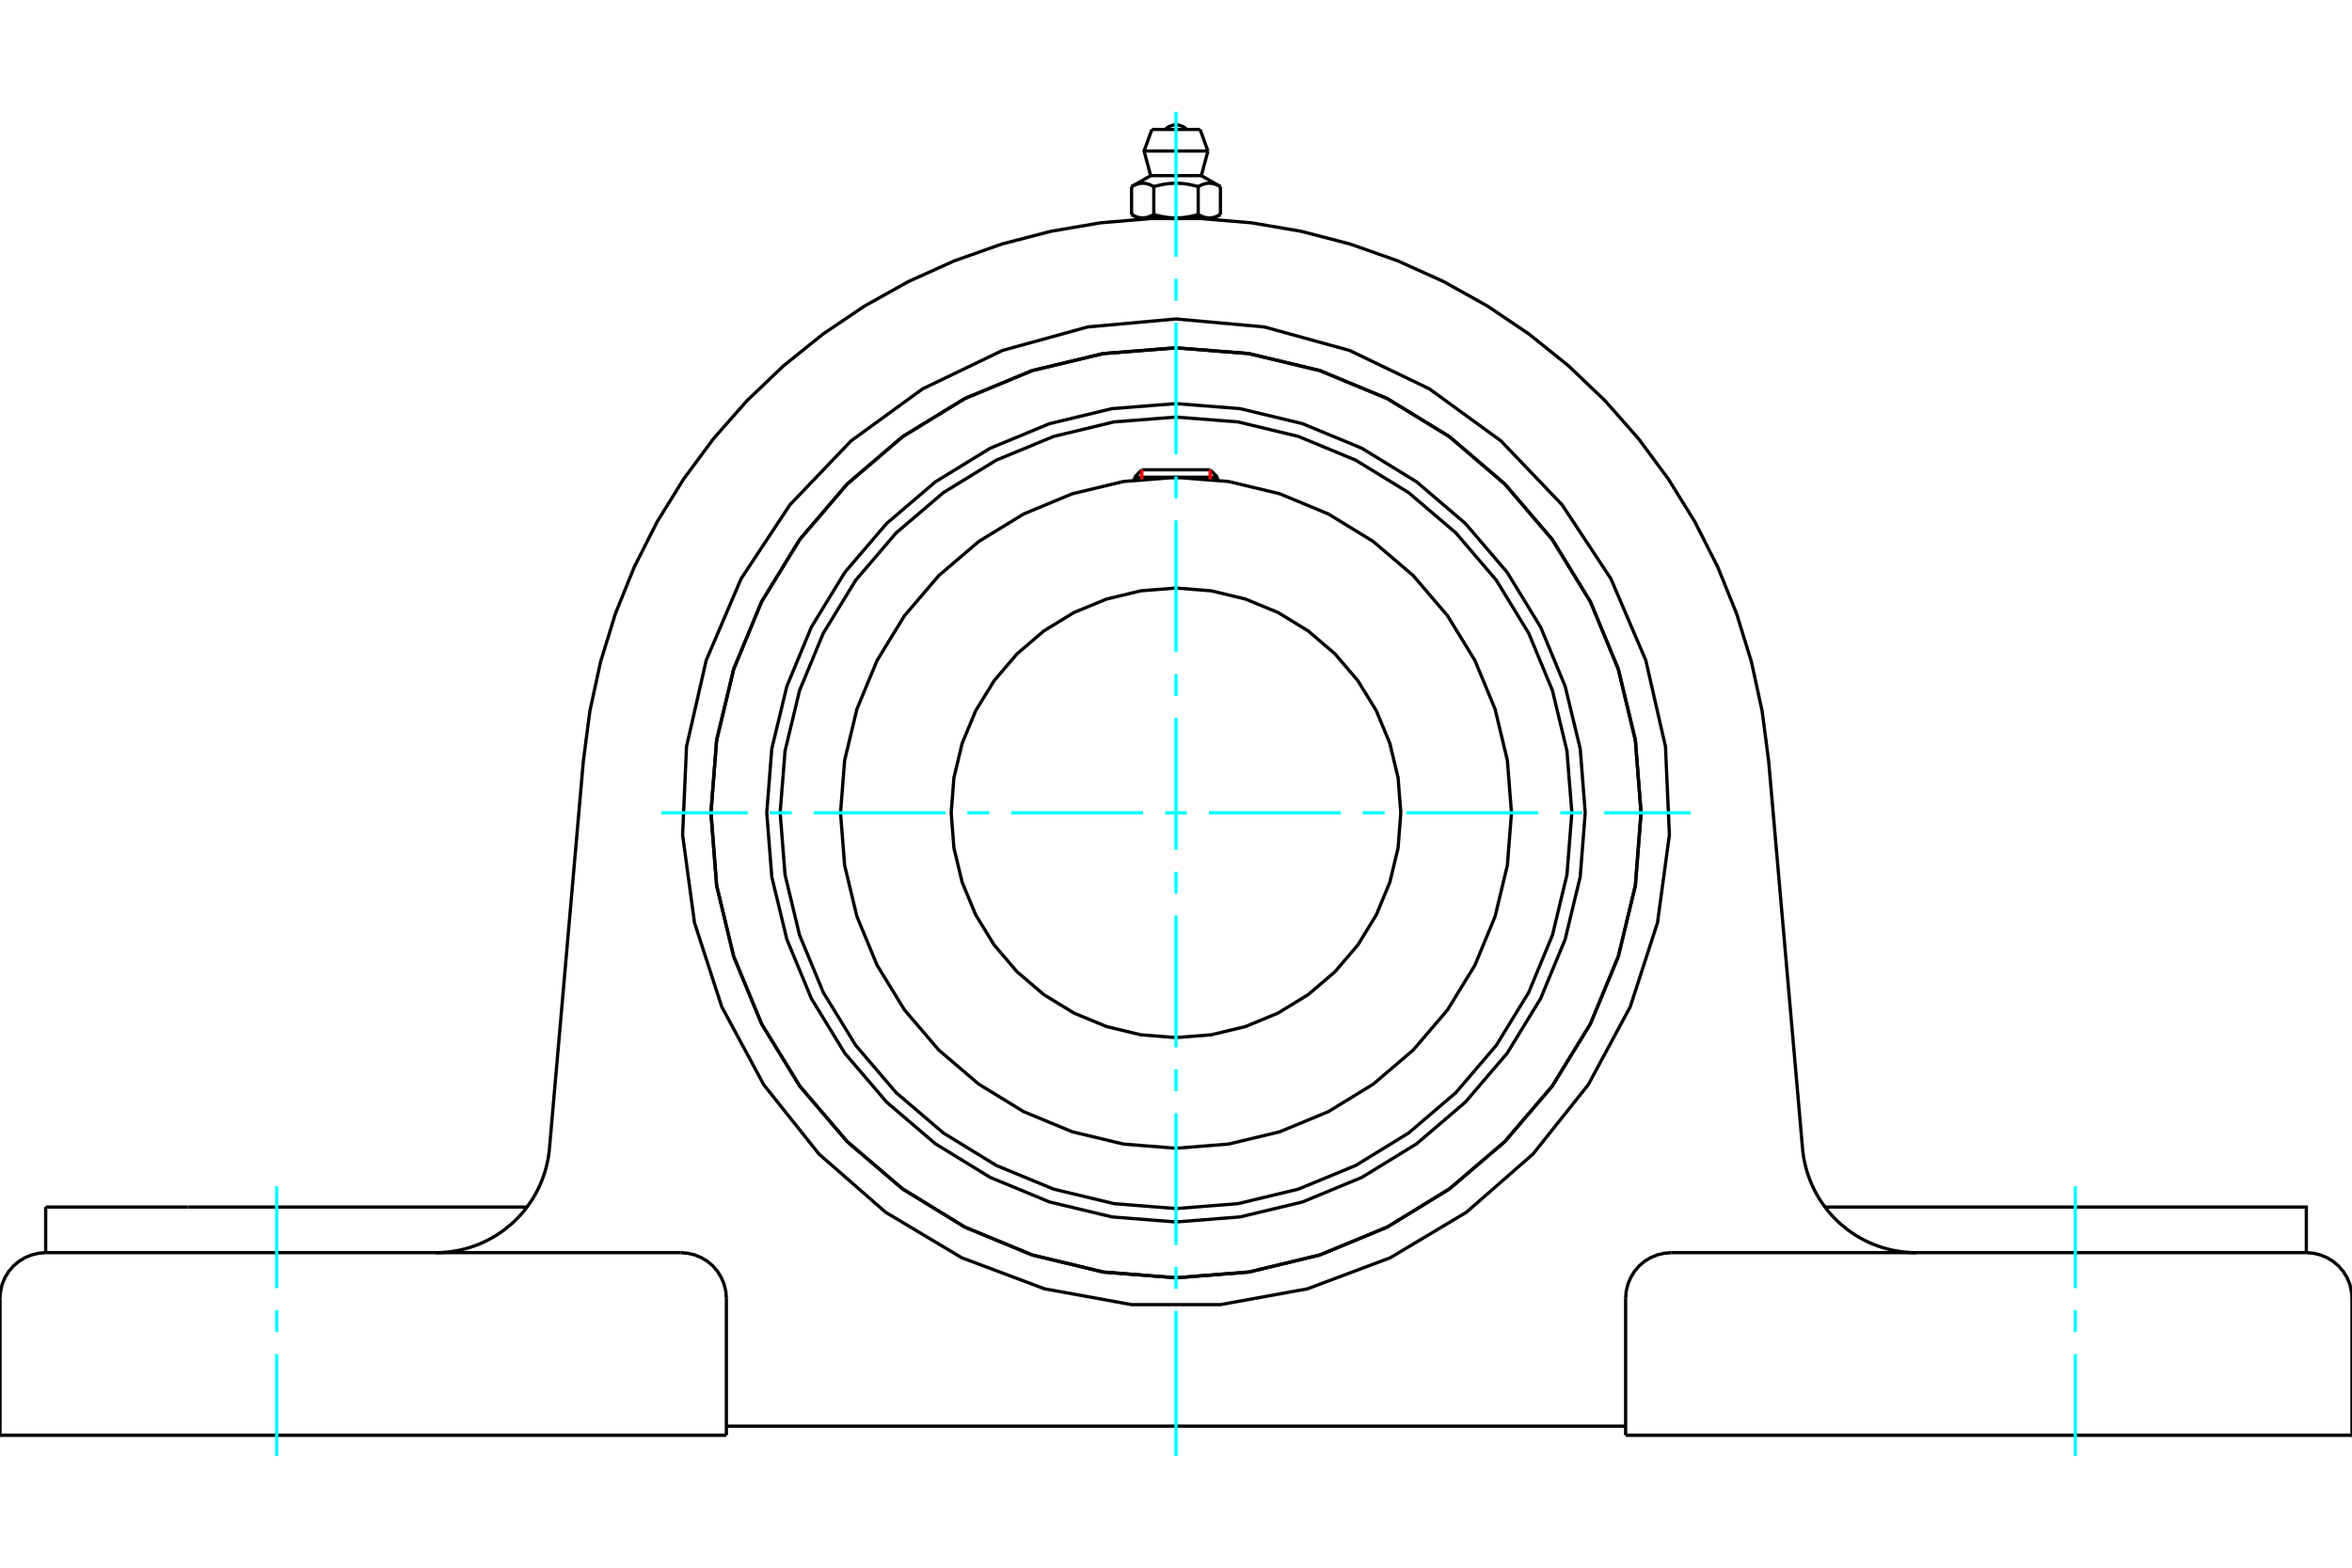 <?xml version="1.0" standalone="no"?>
<!DOCTYPE svg PUBLIC "-//W3C//DTD SVG 1.1//EN"
	"http://www.w3.org/Graphics/SVG/1.1/DTD/svg11.dtd">
<svg xmlns="http://www.w3.org/2000/svg" height="100%" width="100%" viewBox="0 0 36000 24000">
	<rect x="-1800" y="-1200" width="39600" height="26400" style="fill:#FFF"/>
	<g style="fill:none; fill-rule:evenodd" transform="matrix(1 0 0 1 0 0)">
		<g style="fill:none; stroke:#000; stroke-width:50; shape-rendering:geometricPrecision">
			<polyline points="24264,12443 24187,11463 23957,10508 23581,9600 23068,8761 22429,8014 21682,7376 20844,6862 19936,6486 18980,6256 18000,6179 17020,6256 16064,6486 15156,6862 14318,7376 13571,8014 12932,8761 12419,9600 12043,10508 11813,11463 11736,12443 11813,13423 12043,14379 12419,15287 12932,16125 13571,16873 14318,17511 15156,18025 16064,18401 17020,18630 18000,18707 18980,18630 19936,18401 20844,18025 21682,17511 22429,16873 23068,16125 23581,15287 23957,14379 24187,13423 24264,12443"/>
			<polyline points="25118,12443 25031,11330 24770,10244 24343,9212 23759,8259 23033,7410 22184,6684 21232,6101 20200,5673 19114,5413 18000,5325 16886,5413 15800,5673 14768,6101 13816,6684 12967,7410 12241,8259 11657,9212 11230,10244 10969,11330 10882,12443 10969,13557 11230,14643 11657,15675 12241,16627 12967,17477 13816,18202 14768,18786 15800,19213 16886,19474 18000,19562 19114,19474 20200,19213 21232,18786 22184,18202 23033,17477 23759,16627 24343,15675 24770,14643 25031,13557 25118,12443"/>
			<polyline points="24059,12443 23984,11496 23762,10571 23398,9693 22902,8882 22284,8159 21561,7542 20751,7045 19872,6681 18948,6459 18000,6385 17052,6459 16128,6681 15249,7045 14439,7542 13716,8159 13098,8882 12602,9693 12238,10571 12016,11496 11941,12443 12016,13391 12238,14316 12602,15194 13098,16004 13716,16727 14439,17345 15249,17842 16128,18205 17052,18427 18000,18502 18948,18427 19872,18205 20751,17842 21561,17345 22284,16727 22902,16004 23398,15194 23762,14316 23984,13391 24059,12443"/>
			<polyline points="23135,12443 23072,11640 22884,10856 22576,10112 22155,9425 21631,8812 21018,8289 20331,7868 19587,7559 18803,7371 18000,7308 17197,7371 16413,7559 15669,7868 14982,8289 14369,8812 13845,9425 13424,10112 13116,10856 12928,11640 12865,12443 12928,13247 13116,14030 13424,14775 13845,15462 14369,16075 14982,16598 15669,17019 16413,17327 17197,17515 18000,17579 18803,17515 19587,17327 20331,17019 21018,16598 21631,16075 22155,15462 22576,14775 22884,14030 23072,13247 23135,12443"/>
			<polyline points="21441,12443 21399,11905 21273,11380 21066,10881 20784,10421 20433,10010 20023,9659 19562,9377 19063,9171 18538,9045 18000,9002 17462,9045 16937,9171 16438,9377 15977,9659 15567,10010 15216,10421 14934,10881 14727,11380 14601,11905 14559,12443 14601,12982 14727,13507 14934,14006 15216,14466 15567,14877 15977,15227 16438,15509 16937,15716 17462,15842 18000,15885 18538,15842 19063,15716 19562,15509 20023,15227 20433,14877 20784,14466 21066,14006 21273,13507 21399,12982 21441,12443"/>
			<line x1="18635" y1="7306" x2="17365" y2="7306"/>
			<line x1="17478" y1="7192" x2="18522" y2="7192"/>
			<line x1="17478" y1="7192" x2="17365" y2="7306"/>
			<line x1="18635" y1="7306" x2="18522" y2="7192"/>
			<line x1="17365" y1="7306" x2="17365" y2="7347"/>
			<line x1="18635" y1="7347" x2="18635" y2="7306"/>
			<polyline points="8929,11650 9029,10884 9193,10130 9420,9393 9709,8678 10058,7989 10464,7333 10923,6713 11434,6134 11992,5601 12593,5117 13233,4685 13907,4309 14610,3992 15338,3735 16085,3541 16845,3411 17614,3346 18386,3346 19155,3411 19915,3541 20662,3735 21390,3992 22093,4309 22767,4685 23407,5117 24008,5601 24566,6134 25077,6713 25536,7333 25942,7989 26291,8678 26580,9393 26807,10130 26971,10884 27071,11650"/>
			<line x1="24882" y1="21973" x2="36000" y2="21973"/>
			<line x1="11118" y1="21973" x2="0" y2="21973"/>
			<polyline points="35301,19177 35301,18479 33126,18479 27933,18479"/>
			<line x1="35301" y1="19177" x2="25581" y2="19177"/>
			<polyline points="27590,17583 27598,17656 27609,17729 27624,17802 27641,17874 27661,17945 27685,18016 27711,18085 27740,18153 27772,18220 27807,18285 27845,18349 27885,18411 27928,18471 27973,18530 28021,18586 28071,18641 28123,18693 28178,18743 28235,18791 28293,18836 28354,18879 28416,18919 28480,18956 28545,18991 28612,19023 28680,19052 28750,19078 28820,19101 28891,19121 28963,19138 29036,19152 29109,19163 29183,19171 29257,19176 29331,19177"/>
			<line x1="699" y1="19177" x2="699" y2="18479"/>
			<line x1="2874" y1="18479" x2="699" y2="18479"/>
			<line x1="8067" y1="18479" x2="2874" y2="18479"/>
			<polyline points="6669,19177 6743,19176 6817,19171 6891,19163 6964,19152 7037,19138 7109,19121 7180,19101 7250,19078 7320,19052 7388,19023 7455,18991 7520,18956 7584,18919 7646,18879 7707,18836 7765,18791 7822,18743 7877,18693 7929,18641 7979,18586 8027,18530 8072,18471 8115,18411 8155,18349 8193,18285 8228,18220 8260,18153 8289,18085 8315,18016 8339,17945 8359,17874 8376,17802 8391,17729 8402,17656 8410,17583"/>
			<line x1="699" y1="19177" x2="10419" y2="19177"/>
			<polyline points="25118,12443 25031,11330 24770,10244 24343,9212 23759,8259 23033,7410 22184,6684 21232,6101 20200,5673 19114,5413 18000,5325 16886,5413 15800,5673 14768,6101 13816,6684 12967,7410 12241,8259 11657,9212 11230,10244 10969,11330 10882,12443 10969,13557 11230,14643 11657,15675 12241,16627 12967,17477 13816,18202 14768,18786 15800,19213 16886,19474 18000,19562 19114,19474 20200,19213 21232,18786 22184,18202 23033,17477 23759,16627 24343,15675 24770,14643 25031,13557 25118,12443"/>
			<polyline points="18000,4883 19350,5005 20656,5365 21878,5953 22974,6750 23911,7730 24657,8861 25190,10107 25492,11429 25552,12783 25370,14126 24952,15415 24309,16608 23464,17668 22444,18559 21280,19255 20011,19731 18678,19973 17322,19973 15989,19731 14720,19255 13556,18559 12536,17668 11691,16608 11048,15415 10630,14126 10448,12783 10508,11429 10810,10107 11343,8861 12089,7730 13026,6750 14122,5953 15344,5365 16650,5005 18000,4883"/>
			<polyline points="25581,19177 25472,19186 25365,19212 25264,19254 25170,19311 25087,19382 25016,19466 24959,19559 24917,19660 24891,19767 24882,19876"/>
			<polyline points="36000,21973 36000,19876 35991,19767 35966,19660 35924,19559 35867,19466 35795,19382 35712,19311 35618,19254 35517,19212 35410,19186 35301,19177"/>
			<line x1="24882" y1="19876" x2="24882" y2="21973"/>
			<polyline points="11118,19876 11109,19767 11083,19660 11041,19559 10984,19466 10913,19382 10830,19311 10736,19254 10635,19212 10528,19186 10419,19177"/>
			<polyline points="699,19177 590,19186 483,19212 382,19254 288,19311 205,19382 133,19466 76,19559 34,19660 9,19767 0,19876"/>
			<line x1="0" y1="21973" x2="0" y2="19876"/>
			<line x1="11118" y1="19876" x2="11118" y2="21973"/>
			<line x1="27071" y1="11650" x2="27590" y2="17583"/>
			<line x1="8410" y1="17583" x2="8929" y2="11650"/>
			<line x1="24882" y1="21833" x2="11118" y2="21833"/>
			<line x1="18369" y1="1982" x2="17631" y2="1982"/>
			<line x1="17511" y1="2312" x2="18489" y2="2312"/>
			<line x1="17612" y1="2689" x2="18388" y2="2689"/>
			<polyline points="17660,2857 17649,2851 17638,2845 17627,2840 17617,2835 17607,2830 17597,2826 17587,2823 17577,2819 17568,2816 17558,2814 17549,2811 17540,2809 17531,2808 17522,2807 17513,2806 17503,2805 17494,2805 17485,2805 17476,2805 17467,2806 17458,2807 17449,2808 17440,2809 17431,2811 17421,2814 17412,2816 17402,2819 17393,2823 17383,2826 17373,2830 17363,2835 17352,2840 17342,2845 17331,2851 17320,2857"/>
			<polyline points="18340,2857 18318,2851 18296,2845 18275,2840 18254,2835 18234,2830 18214,2826 18194,2823 18175,2819 18156,2816 18137,2814 18118,2811 18100,2809 18082,2808 18063,2807 18045,2806 18027,2805 18009,2805 17991,2805 17973,2805 17955,2806 17937,2807 17918,2808 17900,2809 17882,2811 17863,2814 17844,2816 17825,2819 17806,2823 17786,2826 17766,2830 17746,2835 17725,2840 17704,2845 17682,2851 17660,2857"/>
			<polyline points="18680,2857 18669,2851 18658,2845 18648,2840 18637,2835 18627,2830 18617,2826 18607,2823 18598,2819 18588,2816 18579,2814 18569,2811 18560,2809 18551,2808 18542,2807 18533,2806 18524,2805 18515,2805 18506,2805 18497,2805 18487,2806 18478,2807 18469,2808 18460,2809 18451,2811 18442,2814 18432,2816 18423,2819 18413,2823 18403,2826 18393,2830 18383,2835 18373,2840 18362,2845 18351,2851 18340,2857"/>
			<line x1="17320" y1="3284" x2="17320" y2="2857"/>
			<polyline points="17320,3284 17325,3287 17330,3290 17335,3292 17340,3295 17345,3298 17350,3300 17355,3302 17360,3305 17365,3307 17370,3309 17375,3311 17379,3313 17384,3315 17389,3317 17394,3319 17399,3320 17403,3322 17408,3324 17413,3325 17418,3326 17423,3328 17427,3329 17432,3330 17437,3331 17442,3332 17446,3333 17451,3333 17456,3334 17461,3335 17466,3335 17470,3336 17475,3336 17480,3336 17485,3336 17490,3336 17495,3336 17500,3336 17505,3336 17509,3336 17514,3335 17519,3335 17524,3334 17529,3333 17533,3333 17538,3332 17543,3331 17548,3330 17553,3329 17557,3328 17562,3326 17567,3325 17572,3324 17576,3322 17581,3320 17586,3319 17591,3317 17596,3315 17600,3313 17605,3311 17610,3309 17615,3307 17620,3305 17625,3302 17630,3300 17635,3298 17640,3295 17645,3292 17650,3290 17655,3287 17660,3284 17660,2857"/>
			<polyline points="17660,3284 17670,3287 17680,3290 17690,3292 17700,3295 17710,3298 17720,3300 17730,3302 17740,3305 17750,3307 17760,3309 17769,3311 17779,3313 17789,3315 17798,3317 17808,3319 17818,3320 17827,3322 17837,3324 17846,3325 17856,3326 17865,3328 17875,3329 17884,3330 17894,3331 17903,3332 17913,3333 17922,3333 17932,3334 17942,3335 17951,3335 17961,3336 17971,3336 17980,3336 17990,3336 18000,3336 17490,3336"/>
			<polyline points="18340,3284 18345,3287 18350,3290 18355,3292 18360,3295 18365,3298 18370,3300 18375,3302 18380,3305 18385,3307 18390,3309 18395,3311 18400,3313 18404,3315 18409,3317 18414,3319 18419,3320 18424,3322 18428,3324 18433,3325 18438,3326 18443,3328 18447,3329 18452,3330 18457,3331 18462,3332 18467,3333 18471,3333 18476,3334 18481,3335 18486,3335 18491,3336 18495,3336 18500,3336 18505,3336 18510,3336"/>
			<polyline points="18000,3336 18010,3336 18020,3336 18029,3336 18039,3336 18049,3335 18058,3335 18068,3334 18078,3333 18087,3333 18097,3332 18106,3331 18116,3330 18125,3329 18135,3328 18144,3326 18154,3325 18163,3324 18173,3322 18182,3320 18192,3319 18202,3317 18211,3315 18221,3313 18231,3311 18240,3309 18250,3307 18260,3305 18270,3302 18280,3300 18290,3298 18300,3295 18310,3292 18320,3290 18330,3287 18340,3284"/>
			<line x1="18510" y1="3336" x2="18000" y2="3336"/>
			<polyline points="18510,3336 18515,3336 18520,3336 18525,3336 18530,3336 18534,3335 18539,3335 18544,3334 18549,3333 18554,3333 18558,3332 18563,3331 18568,3330 18573,3329 18577,3328 18582,3326 18587,3325 18592,3324 18597,3322 18601,3320 18606,3319 18611,3317 18616,3315 18621,3313 18625,3311 18630,3309 18635,3307 18640,3305 18645,3302 18650,3300 18655,3298 18660,3295 18665,3292 18670,3290 18675,3287 18680,3284"/>
			<line x1="18589" y1="3336" x2="18510" y2="3336"/>
			<line x1="17490" y1="3336" x2="17411" y2="3336"/>
			<line x1="18680" y1="3284" x2="18680" y2="2857"/>
			<line x1="18340" y1="3284" x2="18340" y2="2857"/>
			<polyline points="18163,1982 18136,1957 18105,1937 18072,1923 18036,1914 18000,1911 17964,1914 17928,1923 17895,1937 17864,1957 17837,1982"/>
			<line x1="18489" y1="2312" x2="18369" y2="1982"/>
			<polyline points="17631,1982 17511,2312 17612,2689"/>
			<line x1="18388" y1="2689" x2="18489" y2="2312"/>
			<line x1="17580" y1="3336" x2="17580" y2="3347"/>
			<line x1="18420" y1="3347" x2="18420" y2="3336"/>
			<line x1="17612" y1="2689" x2="17320" y2="2857"/>
			<line x1="18680" y1="2857" x2="18388" y2="2689"/>
			<line x1="18589" y1="3336" x2="18680" y2="3284"/>
			<line x1="17320" y1="3284" x2="17411" y2="3336"/>
		</g>
		<g style="fill:none; stroke:#0FF; stroke-width:50; shape-rendering:geometricPrecision">
			<line x1="18000" y1="22290" x2="18000" y2="20068"/>
			<line x1="18000" y1="19732" x2="18000" y2="19396"/>
			<line x1="18000" y1="19060" x2="18000" y2="17043"/>
			<line x1="18000" y1="16706" x2="18000" y2="16370"/>
			<line x1="18000" y1="16034" x2="18000" y2="14017"/>
			<line x1="18000" y1="13681" x2="18000" y2="13345"/>
			<line x1="18000" y1="13009" x2="18000" y2="10991"/>
			<line x1="18000" y1="10655" x2="18000" y2="10319"/>
			<line x1="18000" y1="9983" x2="18000" y2="7966"/>
			<line x1="18000" y1="7630" x2="18000" y2="7294"/>
			<line x1="18000" y1="6957" x2="18000" y2="4940"/>
			<line x1="18000" y1="4604" x2="18000" y2="4268"/>
			<line x1="18000" y1="3932" x2="18000" y2="1710"/>
			<line x1="10122" y1="12443" x2="11445" y2="12443"/>
			<line x1="11781" y1="12443" x2="12117" y2="12443"/>
			<line x1="12453" y1="12443" x2="14470" y2="12443"/>
			<line x1="14806" y1="12443" x2="15143" y2="12443"/>
			<line x1="15479" y1="12443" x2="17496" y2="12443"/>
			<line x1="17832" y1="12443" x2="18168" y2="12443"/>
			<line x1="18504" y1="12443" x2="20521" y2="12443"/>
			<line x1="20857" y1="12443" x2="21194" y2="12443"/>
			<line x1="21530" y1="12443" x2="23547" y2="12443"/>
			<line x1="23883" y1="12443" x2="24219" y2="12443"/>
			<line x1="24555" y1="12443" x2="25878" y2="12443"/>
			<line x1="4235" y1="22290" x2="4235" y2="20730"/>
			<line x1="4235" y1="20394" x2="4235" y2="20058"/>
			<line x1="4235" y1="19721" x2="4235" y2="18161"/>
			<line x1="31765" y1="22290" x2="31765" y2="20730"/>
			<line x1="31765" y1="20394" x2="31765" y2="20058"/>
			<line x1="31765" y1="19721" x2="31765" y2="18161"/>
		</g>
		<g style="fill:none; stroke:#F00; stroke-width:50; shape-rendering:geometricPrecision">
			<line x1="17478" y1="7192" x2="17478" y2="7335"/>
			<line x1="18522" y1="7335" x2="18522" y2="7192"/>
		</g>
	</g>
</svg>
